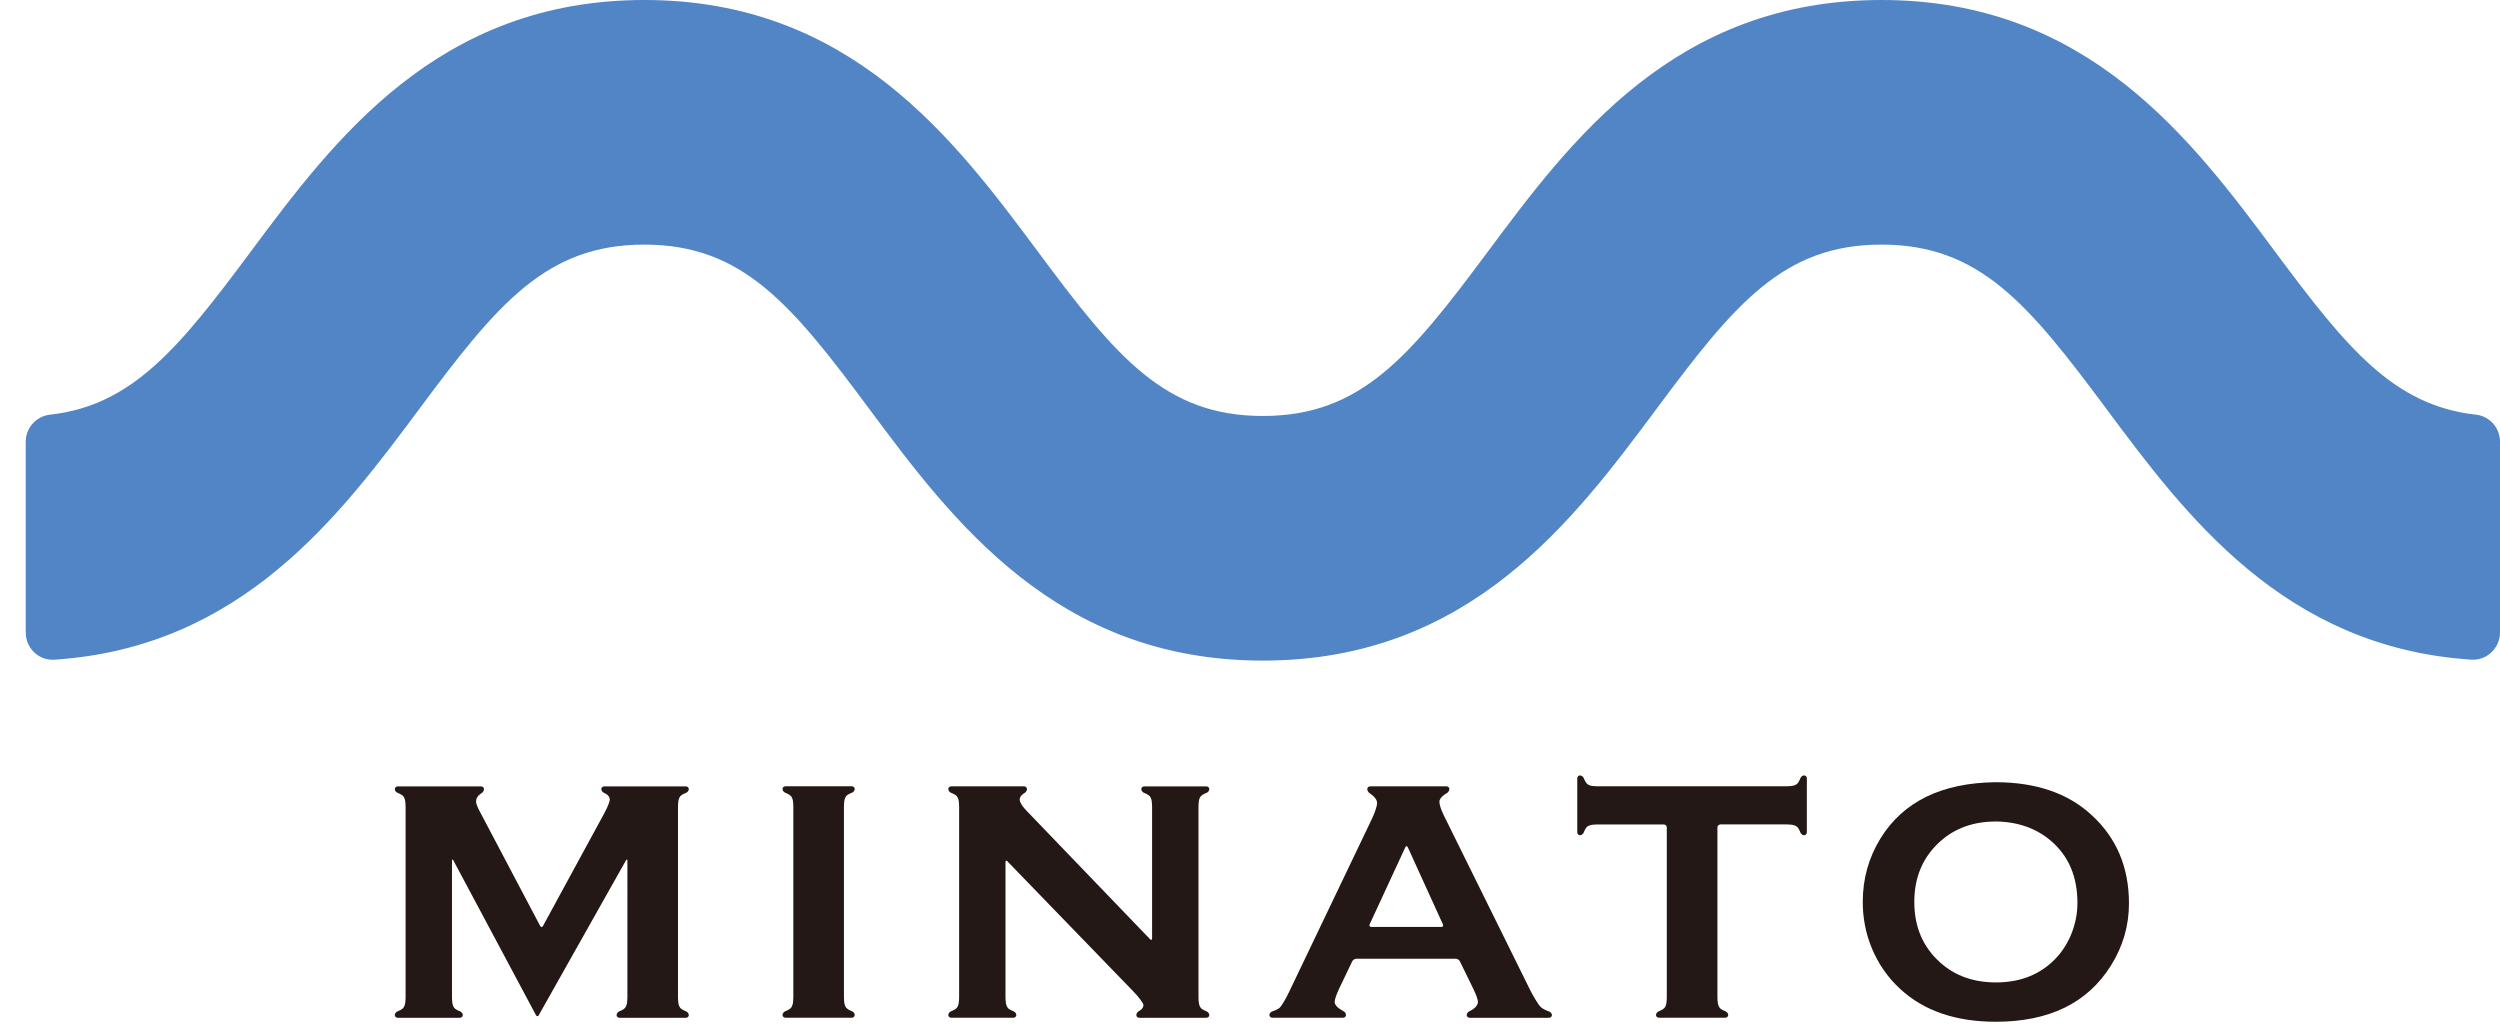 <svg width="97" height="40" viewBox="0 0 97 40" fill="none" xmlns="http://www.w3.org/2000/svg">
<path d="M97 24.539C97 25.142 96.492 25.633 95.89 25.595C88.609 25.118 84.799 19.993 81.708 15.837C78.694 11.783 76.803 9.491 73 9.491C69.196 9.491 67.306 11.785 64.291 15.839C61.047 20.201 57.011 25.631 48.999 25.631C40.987 25.631 36.951 20.201 33.707 15.839C30.695 11.785 28.802 9.491 24.999 9.491C21.195 9.491 19.305 11.785 16.29 15.839C13.199 19.995 9.39 25.12 2.108 25.596C1.504 25.637 0.998 25.147 0.998 24.541V17.138C0.998 16.602 1.402 16.152 1.932 16.091C5.132 15.736 6.948 13.5 9.706 9.794C12.953 5.43 16.99 0 25.001 0C33.011 0 37.048 5.43 40.293 9.794C43.305 13.848 45.196 16.14 48.999 16.14C52.802 16.14 54.693 13.845 57.707 9.792C60.952 5.43 64.989 0 73.002 0C81.014 0 85.049 5.43 88.294 9.792C91.05 13.498 92.866 15.734 96.066 16.089C96.599 16.148 97 16.6 97 17.136V24.539Z" fill="#5185C5"/>
<path d="M20.907 39.388C20.876 39.442 20.826 39.442 20.796 39.388L17.592 33.387C17.561 33.33 17.537 33.339 17.537 33.401V38.685C17.537 38.748 17.543 38.851 17.551 38.913C17.551 38.913 17.567 39.038 17.628 39.109C17.688 39.18 17.85 39.24 17.85 39.24C17.908 39.263 17.957 39.327 17.957 39.386C17.957 39.444 17.904 39.49 17.842 39.49H15.433C15.37 39.49 15.318 39.444 15.318 39.386C15.318 39.327 15.366 39.263 15.425 39.24C15.425 39.24 15.586 39.18 15.646 39.109C15.707 39.038 15.723 38.913 15.723 38.913C15.731 38.851 15.737 38.748 15.737 38.685V31.311C15.737 31.248 15.731 31.145 15.723 31.083C15.723 31.083 15.707 30.964 15.646 30.893C15.586 30.822 15.425 30.762 15.425 30.762C15.366 30.74 15.318 30.675 15.318 30.617C15.318 30.558 15.37 30.512 15.433 30.512H18.665C18.727 30.512 18.78 30.558 18.78 30.617C18.78 30.675 18.736 30.748 18.681 30.778C18.681 30.778 18.471 30.895 18.471 31.085C18.471 31.172 18.518 31.282 18.518 31.282C18.542 31.341 18.586 31.434 18.617 31.488L20.959 35.927C20.989 35.984 21.038 35.984 21.068 35.927L23.441 31.565C23.471 31.511 23.517 31.418 23.544 31.361C23.544 31.361 23.659 31.115 23.659 31.024C23.659 30.845 23.437 30.762 23.437 30.762C23.378 30.74 23.33 30.675 23.33 30.617C23.33 30.558 23.382 30.512 23.445 30.512H26.611C26.673 30.512 26.726 30.558 26.726 30.617C26.726 30.675 26.677 30.74 26.619 30.762C26.619 30.762 26.457 30.822 26.397 30.893C26.336 30.964 26.32 31.083 26.32 31.083C26.312 31.145 26.306 31.248 26.306 31.311V38.685C26.306 38.748 26.312 38.851 26.32 38.913C26.32 38.913 26.336 39.038 26.397 39.109C26.457 39.18 26.619 39.24 26.619 39.24C26.677 39.263 26.726 39.327 26.726 39.386C26.726 39.444 26.673 39.49 26.611 39.49H24.038C23.976 39.49 23.923 39.444 23.923 39.386C23.923 39.327 23.971 39.263 24.03 39.24C24.03 39.24 24.185 39.184 24.248 39.111C24.312 39.038 24.329 38.911 24.329 38.911C24.337 38.849 24.343 38.746 24.343 38.683V33.399C24.343 33.337 24.317 33.33 24.286 33.385L20.903 39.39L20.907 39.388Z" fill="#231815"/>
<path d="M30.767 38.91C30.775 38.847 30.781 38.744 30.781 38.681V31.307C30.781 31.244 30.775 31.141 30.767 31.079C30.767 31.079 30.751 30.96 30.691 30.889C30.63 30.819 30.468 30.758 30.468 30.758C30.41 30.736 30.362 30.671 30.362 30.613C30.362 30.554 30.414 30.508 30.477 30.508H33.049C33.112 30.508 33.164 30.554 33.164 30.613C33.164 30.671 33.116 30.736 33.057 30.756C33.057 30.756 32.898 30.812 32.835 30.885C32.775 30.958 32.759 31.077 32.759 31.077C32.751 31.139 32.745 31.242 32.745 31.305V38.679C32.745 38.742 32.751 38.845 32.759 38.907C32.759 38.907 32.775 39.035 32.839 39.107C32.902 39.18 33.057 39.236 33.057 39.236C33.116 39.259 33.164 39.323 33.164 39.382C33.164 39.44 33.112 39.487 33.049 39.487H30.477C30.414 39.487 30.362 39.44 30.362 39.382C30.362 39.323 30.41 39.259 30.468 39.236C30.468 39.236 30.63 39.176 30.691 39.105C30.751 39.035 30.767 38.91 30.767 38.91Z" fill="#231815"/>
<path d="M39.092 33.419C39.048 33.375 39.013 33.389 39.013 33.452V38.684C39.013 38.746 39.02 38.849 39.028 38.911C39.028 38.911 39.044 39.037 39.104 39.107C39.165 39.178 39.326 39.238 39.326 39.238C39.385 39.261 39.433 39.325 39.433 39.384C39.433 39.442 39.381 39.489 39.318 39.489H36.909C36.846 39.489 36.794 39.442 36.794 39.384C36.794 39.325 36.842 39.261 36.901 39.238C36.901 39.238 37.062 39.178 37.123 39.107C37.183 39.037 37.2 38.911 37.2 38.911C37.208 38.849 37.214 38.746 37.214 38.684V31.309C37.214 31.246 37.208 31.143 37.2 31.081C37.2 31.081 37.183 30.962 37.123 30.891C37.062 30.82 36.901 30.76 36.901 30.76C36.842 30.738 36.794 30.673 36.794 30.615C36.794 30.556 36.846 30.51 36.909 30.51H39.732C39.794 30.51 39.847 30.556 39.847 30.615C39.847 30.673 39.8 30.744 39.746 30.774C39.746 30.774 39.564 30.869 39.564 31.024C39.564 31.129 39.679 31.282 39.679 31.282C39.718 31.333 39.784 31.412 39.829 31.456L44.623 36.442C44.667 36.486 44.701 36.472 44.701 36.41V31.311C44.701 31.248 44.695 31.145 44.687 31.083C44.687 31.083 44.671 30.964 44.611 30.893C44.55 30.823 44.389 30.762 44.389 30.762C44.33 30.74 44.282 30.675 44.282 30.617C44.282 30.558 44.334 30.512 44.397 30.512H46.806C46.868 30.512 46.921 30.558 46.921 30.617C46.921 30.675 46.872 30.74 46.814 30.762C46.814 30.762 46.652 30.823 46.592 30.893C46.531 30.964 46.515 31.083 46.515 31.083C46.507 31.145 46.501 31.248 46.501 31.311V38.685C46.501 38.748 46.507 38.851 46.515 38.913C46.515 38.913 46.531 39.039 46.592 39.109C46.652 39.18 46.814 39.24 46.814 39.24C46.872 39.263 46.921 39.327 46.921 39.386C46.921 39.444 46.868 39.49 46.806 39.49H44.205C44.142 39.49 44.09 39.444 44.09 39.386C44.09 39.327 44.136 39.258 44.193 39.23C44.193 39.23 44.366 39.145 44.366 38.998C44.366 38.911 44.118 38.625 44.118 38.625C44.078 38.577 44.007 38.502 43.963 38.456L39.09 33.423L39.092 33.419Z" fill="#231815"/>
<path d="M56.646 37.301C56.618 37.245 56.545 37.198 56.481 37.198H52.629C52.566 37.198 52.492 37.245 52.465 37.301L51.959 38.359C51.933 38.415 51.89 38.51 51.868 38.568C51.868 38.568 51.785 38.776 51.785 38.877C51.785 39.071 52.122 39.23 52.122 39.23C52.179 39.257 52.225 39.327 52.225 39.384C52.225 39.44 52.173 39.489 52.11 39.489H49.368C49.306 39.489 49.253 39.442 49.253 39.384C49.253 39.325 49.302 39.263 49.362 39.244C49.362 39.244 49.562 39.182 49.655 39.095C49.748 39.008 49.917 38.684 49.917 38.684C49.947 38.627 49.992 38.536 50.02 38.48L53.224 31.785C53.25 31.729 53.293 31.634 53.317 31.575C53.317 31.575 53.432 31.287 53.432 31.155C53.432 30.954 53.147 30.78 53.147 30.78C53.093 30.748 53.05 30.673 53.05 30.615C53.05 30.556 53.103 30.51 53.166 30.51H56.121C56.184 30.51 56.236 30.556 56.236 30.615C56.236 30.673 56.19 30.744 56.136 30.774C56.136 30.774 55.849 30.925 55.849 31.109C55.849 31.236 55.932 31.438 55.932 31.438C55.956 31.496 55.998 31.589 56.025 31.646L59.344 38.361C59.372 38.417 59.418 38.508 59.449 38.564C59.449 38.564 59.664 38.958 59.776 39.067C59.884 39.174 60.106 39.246 60.106 39.246C60.167 39.267 60.215 39.329 60.215 39.386C60.215 39.442 60.163 39.49 60.1 39.49H57.023C56.961 39.49 56.908 39.444 56.908 39.386C56.908 39.327 56.955 39.261 57.013 39.236C57.013 39.236 57.344 39.097 57.344 38.873C57.344 38.78 57.257 38.571 57.257 38.571C57.233 38.512 57.191 38.419 57.163 38.363L56.646 37.305V37.301ZM55.918 35.968C55.98 35.968 56.01 35.921 55.984 35.863L54.622 32.873C54.596 32.816 54.554 32.816 54.527 32.873L53.143 35.863C53.117 35.919 53.147 35.966 53.21 35.966H55.918V35.968Z" fill="#231815"/>
<path d="M66.751 31.989C66.688 31.989 66.636 32.041 66.636 32.104V38.683C66.636 38.746 66.642 38.849 66.65 38.911C66.65 38.911 66.666 39.036 66.727 39.107C66.787 39.178 66.948 39.238 66.948 39.238C67.007 39.26 67.055 39.325 67.055 39.383C67.055 39.442 67.003 39.488 66.94 39.488H64.368C64.305 39.488 64.253 39.442 64.253 39.383C64.253 39.325 64.301 39.26 64.36 39.238C64.36 39.238 64.521 39.178 64.582 39.107C64.642 39.036 64.658 38.911 64.658 38.911C64.666 38.849 64.672 38.746 64.672 38.683V32.104C64.672 32.041 64.62 31.989 64.558 31.989H61.997C61.934 31.989 61.832 31.995 61.769 32.003C61.769 32.003 61.65 32.019 61.579 32.077C61.509 32.138 61.448 32.301 61.448 32.301C61.426 32.36 61.361 32.408 61.303 32.408C61.244 32.408 61.198 32.356 61.198 32.293V30.201C61.198 30.138 61.244 30.086 61.303 30.086C61.361 30.086 61.428 30.134 61.45 30.193C61.45 30.193 61.515 30.356 61.583 30.417C61.652 30.477 61.769 30.494 61.769 30.494C61.832 30.502 61.934 30.508 61.997 30.508H69.301C69.364 30.508 69.466 30.502 69.529 30.494C69.529 30.494 69.654 30.477 69.725 30.417C69.795 30.356 69.856 30.193 69.856 30.193C69.878 30.134 69.943 30.086 70.001 30.086C70.06 30.086 70.106 30.138 70.106 30.201V32.293C70.106 32.356 70.06 32.408 70.001 32.408C69.943 32.408 69.878 32.36 69.856 32.301C69.856 32.301 69.795 32.138 69.725 32.077C69.654 32.017 69.529 32.001 69.529 32.001C69.466 31.993 69.364 31.987 69.301 31.987H66.747L66.751 31.989Z" fill="#231815"/>
<path d="M77.424 30.35C78.99 30.35 80.233 30.774 81.149 31.619C82.12 32.505 82.604 33.649 82.604 35.053C82.604 35.913 82.372 36.716 81.906 37.461C80.998 38.917 79.507 39.644 77.436 39.644C75.883 39.644 74.648 39.22 73.73 38.374C73.238 37.922 72.866 37.382 72.61 36.75C72.386 36.193 72.275 35.608 72.275 34.995C72.275 34.095 72.505 33.274 72.965 32.527C73.847 31.103 75.332 30.376 77.422 30.35H77.424ZM77.43 31.875C76.575 31.875 75.861 32.13 75.29 32.638C74.614 33.239 74.275 34.024 74.275 34.997C74.275 35.969 74.614 36.756 75.29 37.355C75.861 37.864 76.579 38.118 77.442 38.118C78.306 38.118 79.022 37.864 79.589 37.355C79.928 37.053 80.186 36.684 80.366 36.244C80.523 35.854 80.604 35.451 80.604 35.035C80.604 34.018 80.265 33.219 79.589 32.636C79.014 32.138 78.294 31.884 77.428 31.873L77.43 31.875Z" fill="#231815"/>
</svg>
